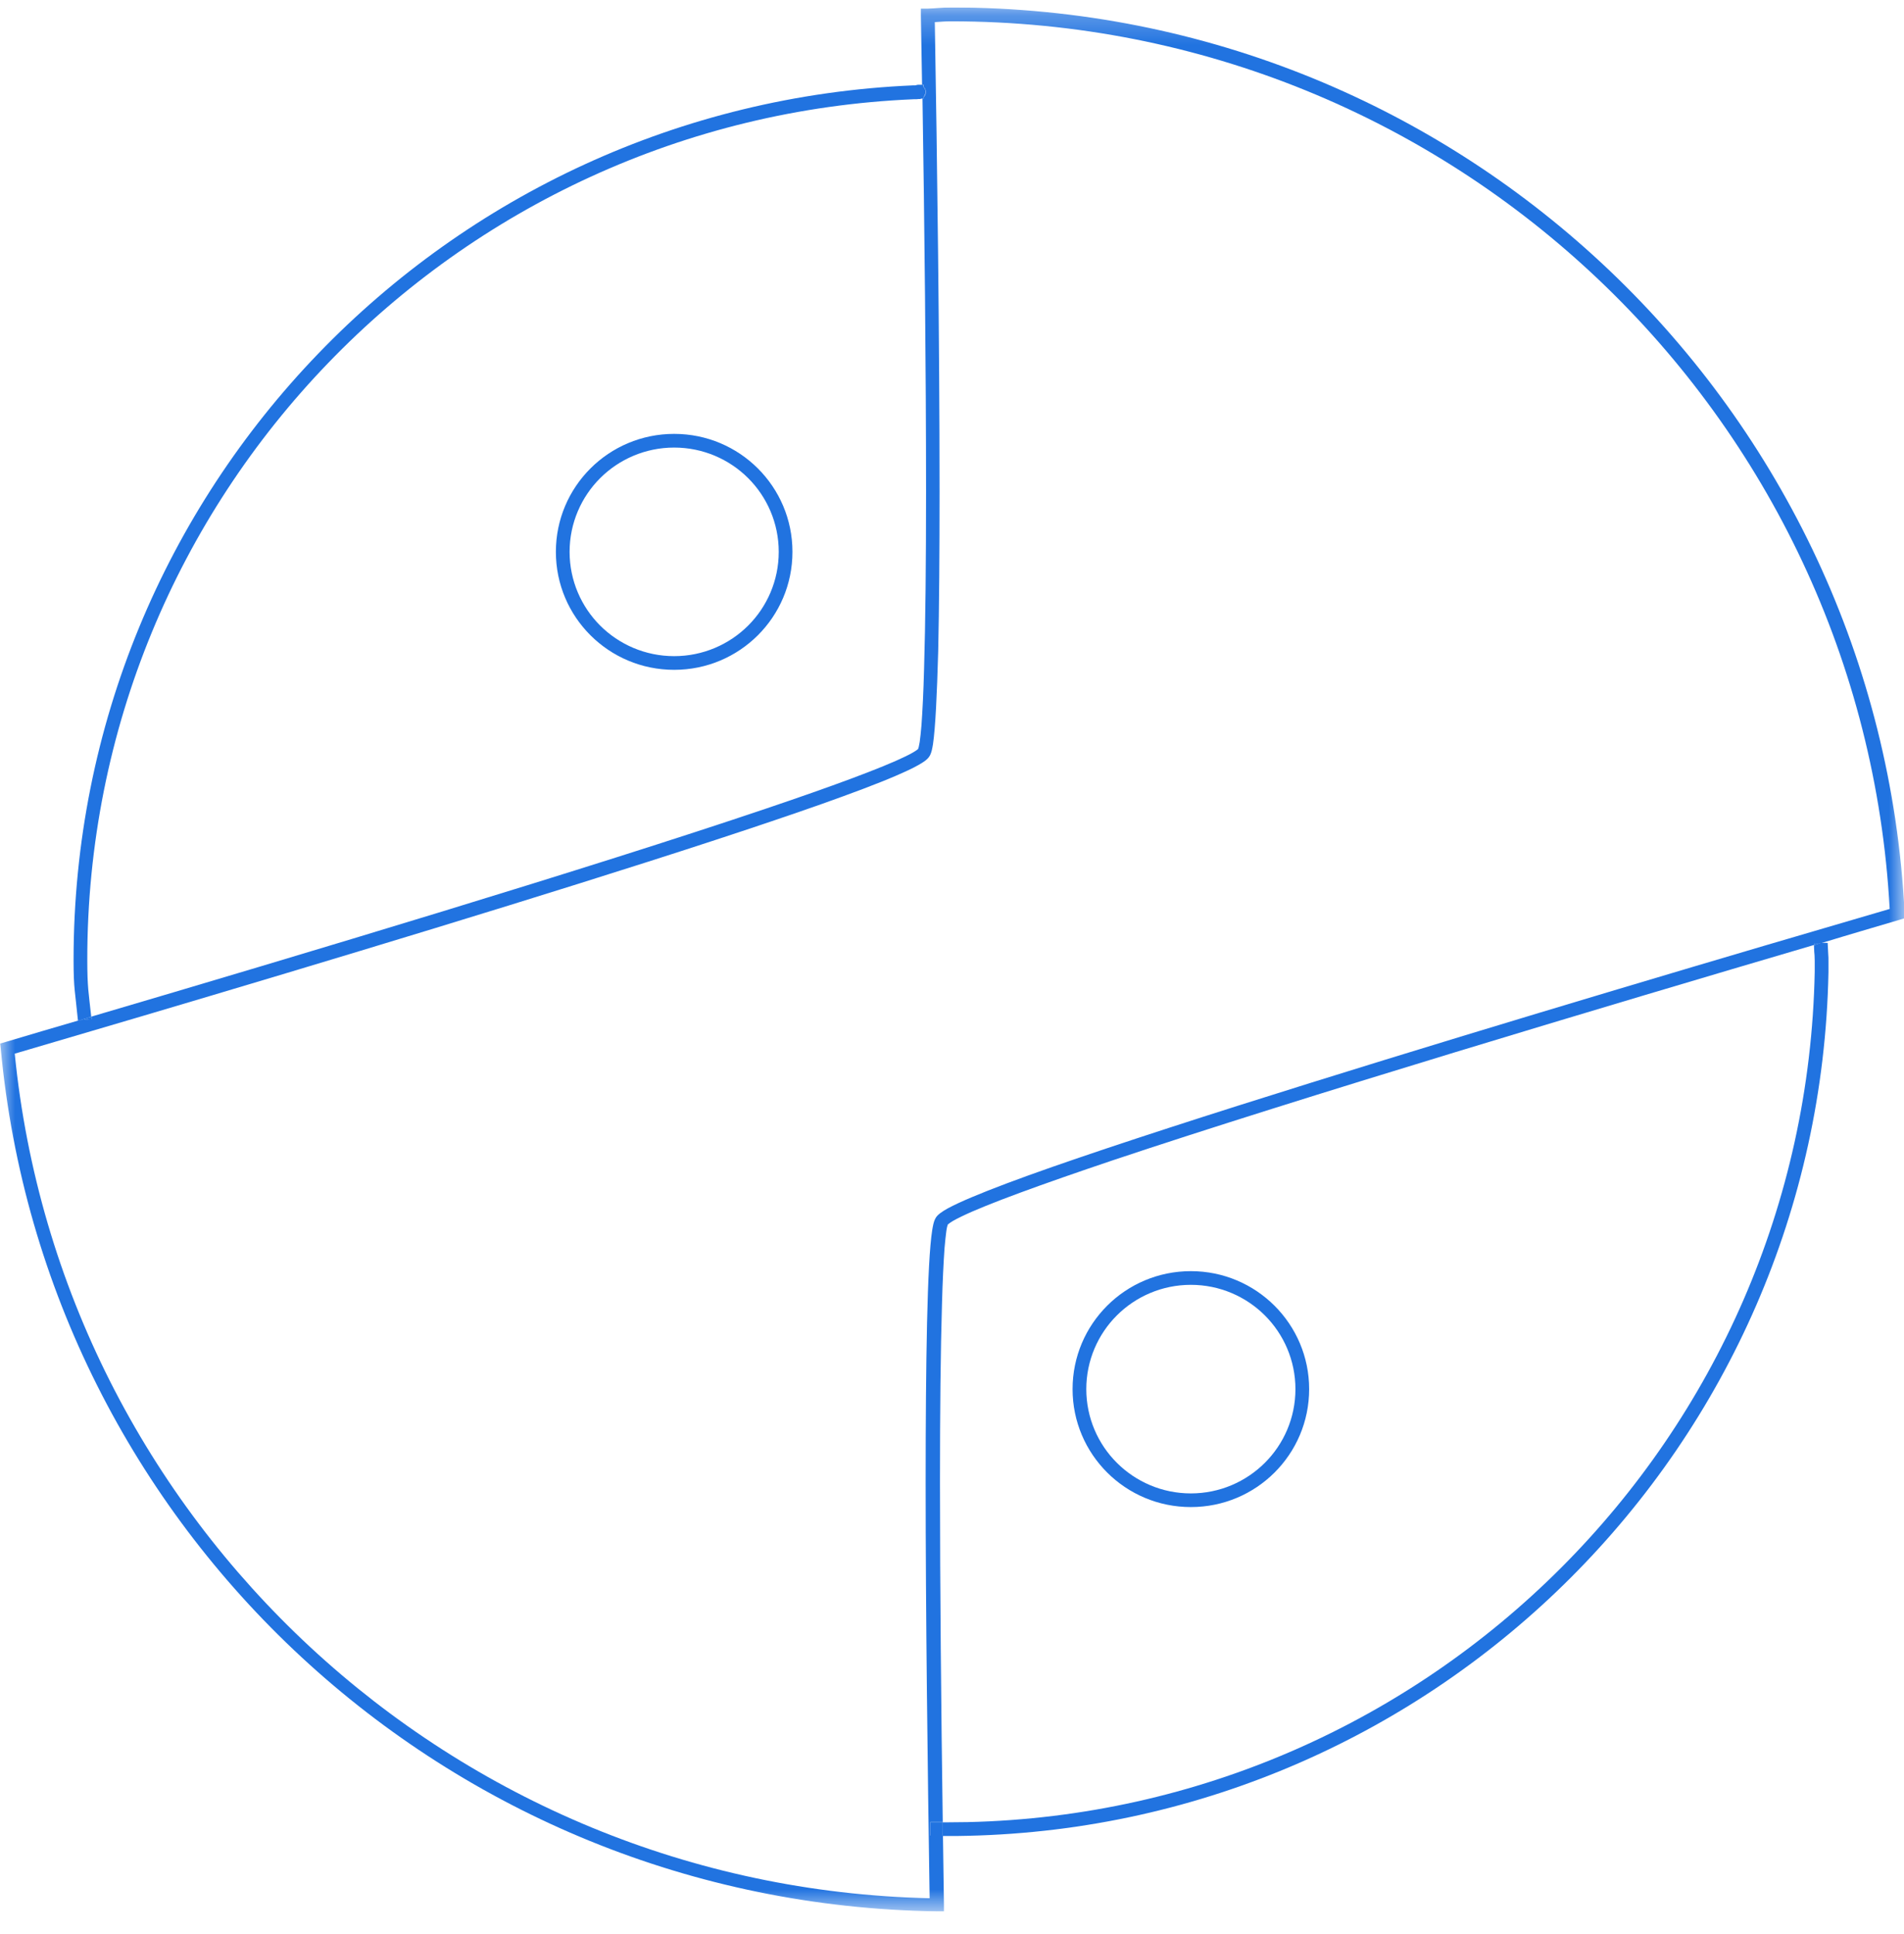 <svg width="64" height="65" viewBox="0 0 64 65" fill="none" xmlns="http://www.w3.org/2000/svg">
<g clip-path="url(#clip0_1181_10137)">
<mask id="mask0_1181_10137" style="mask-type:luminance" maskUnits="userSpaceOnUse" x="0" y="0" width="64" height="65">
<path d="M64 0.25H0V64.25H64V0.25Z" fill="white"/>
</mask>
<g mask="url(#mask0_1181_10137)">
<path d="M31.422 0.743C31.609 0.73 31.79 0.716 31.963 0.716C48.857 0.716 62.617 13.93 63.519 30.548C58.473 32.02 50.675 34.326 44.039 36.398C40.684 37.444 37.63 38.43 35.378 39.216C34.255 39.609 33.327 39.956 32.665 40.236C32.331 40.376 32.063 40.502 31.863 40.609C31.763 40.662 31.683 40.716 31.609 40.769C31.542 40.822 31.482 40.869 31.435 40.962C31.382 41.069 31.362 41.182 31.335 41.342C31.248 41.895 31.195 42.988 31.161 44.46C31.128 45.933 31.114 47.785 31.114 49.824C31.114 54.189 31.181 59.439 31.248 63.797C15.176 63.43 2.058 51.123 0.495 35.412C5.747 33.873 13.225 31.654 19.487 29.688C22.654 28.695 25.501 27.769 27.599 27.029C28.649 26.656 29.504 26.336 30.119 26.07C30.426 25.937 30.674 25.823 30.861 25.717C30.954 25.663 31.034 25.617 31.095 25.57C31.161 25.517 31.215 25.47 31.262 25.384C31.315 25.277 31.335 25.164 31.362 25.004C31.442 24.451 31.495 23.358 31.536 21.885C31.569 20.413 31.582 18.567 31.582 16.521C31.582 11.537 31.502 5.387 31.422 0.736M31.97 0.25C31.689 0.25 31.429 0.283 31.181 0.29H30.954V0.523C30.968 1.263 30.981 2.042 30.994 2.849H31.048V2.922C31.048 2.922 31.061 2.935 31.068 2.942C31.088 2.969 31.121 3.022 31.121 3.089C31.121 3.168 31.081 3.228 31.054 3.255V3.308H31.008C31.075 7.513 31.128 12.417 31.128 16.528C31.128 18.86 31.108 20.939 31.061 22.485C31.041 23.258 31.008 23.898 30.974 24.371C30.954 24.604 30.934 24.797 30.914 24.937C30.894 25.057 30.874 25.144 30.861 25.17L30.847 25.184C30.794 25.23 30.653 25.317 30.446 25.417C29.658 25.803 27.96 26.43 25.728 27.183C19.854 29.168 10.225 32.06 3.074 34.166C3.074 34.192 3.074 34.219 3.081 34.246L2.673 34.286C1.804 34.539 0.969 34.785 0.187 35.019L0.007 35.072L0.027 35.258C1.53 51.37 15.003 63.997 31.495 64.237H31.729V64.004C31.716 63.257 31.709 62.484 31.696 61.691C31.556 61.691 31.415 61.691 31.275 61.691V61.232C31.422 61.232 31.556 61.232 31.689 61.232C31.636 57.467 31.596 53.336 31.596 49.791C31.596 47.459 31.616 45.38 31.663 43.834C31.683 43.061 31.716 42.421 31.749 41.948C31.769 41.715 31.79 41.522 31.809 41.382C31.823 41.262 31.85 41.175 31.863 41.149L31.883 41.135C31.943 41.082 32.097 40.989 32.324 40.882C33.173 40.469 35.011 39.803 37.403 38.996C43.698 36.891 53.903 33.839 60.993 31.754C60.993 31.734 60.993 31.714 60.993 31.694H61.227C62.162 31.407 63.038 31.154 63.846 30.914L64.02 30.861V30.681C63.171 13.75 49.171 0.25 31.97 0.25Z" fill="#2173E0"/>
<path d="M30.994 2.849C30.948 2.849 30.921 2.849 30.894 2.849H30.854L30.82 2.855L30.767 2.869C30.767 2.869 30.72 2.869 30.694 2.869C14.996 3.542 2.473 16.442 2.473 32.26C2.473 32.76 2.486 33.033 2.513 33.299C2.539 33.566 2.573 33.819 2.62 34.299H2.666C2.8 34.252 2.934 34.212 3.067 34.172C3.021 33.739 2.987 33.493 2.967 33.253C2.947 33 2.934 32.746 2.934 32.26C2.927 16.688 15.263 3.988 30.72 3.335C30.794 3.335 30.841 3.335 30.881 3.328H30.934L30.961 3.315H31.008C31.008 3.162 31.008 3.009 31.001 2.855" fill="#2173E0"/>
<path d="M3.067 34.172C2.934 34.212 2.8 34.252 2.666 34.292L3.074 34.252C3.074 34.252 3.074 34.199 3.067 34.172ZM31.048 2.849H30.994C30.994 3.002 30.994 3.155 31.001 3.308H31.048V3.255C31.048 3.255 31.114 3.168 31.114 3.089C31.114 3.022 31.081 2.969 31.061 2.942C31.061 2.935 31.048 2.929 31.041 2.922V2.849H31.048Z" fill="#2173E0"/>
<path d="M26.403 18.547H26.176C26.176 19.513 25.782 20.393 25.147 21.026C24.512 21.659 23.63 22.052 22.661 22.052C21.692 22.052 20.81 21.659 20.175 21.026C19.54 20.393 19.146 19.513 19.146 18.547C19.146 17.581 19.54 16.701 20.175 16.068C20.81 15.435 21.692 15.042 22.661 15.042C23.63 15.042 24.512 15.435 25.147 16.068C25.782 16.701 26.176 17.581 26.176 18.547H26.637C26.637 16.355 24.86 14.582 22.661 14.582C20.462 14.582 18.685 16.355 18.685 18.547C18.685 20.739 20.462 22.512 22.661 22.512C24.86 22.512 26.637 20.739 26.637 18.547H26.41H26.403Z" fill="#2173E0"/>
<path d="M43.772 46.686H43.544C43.544 47.652 43.15 48.532 42.515 49.164C41.88 49.797 40.998 50.191 40.029 50.191C39.06 50.191 38.178 49.797 37.543 49.164C36.908 48.532 36.514 47.652 36.514 46.686C36.514 45.72 36.908 44.84 37.543 44.207C38.178 43.574 39.06 43.181 40.029 43.181C40.998 43.181 41.88 43.574 42.515 44.207C43.15 44.84 43.544 45.72 43.544 46.686H44.005C44.005 44.5 42.228 42.721 40.029 42.721C37.831 42.721 36.053 44.494 36.053 46.686C36.053 48.878 37.831 50.65 40.029 50.65C42.228 50.65 44.005 48.878 44.005 46.686H43.778H43.772Z" fill="#2173E0"/>
<path d="M61.434 31.687H61.207C61.126 31.72 61.053 31.74 60.973 31.767C60.979 31.947 60.986 32.047 60.993 32.107C60.993 32.18 60.999 32.207 60.999 32.287C60.999 32.36 60.999 32.467 60.999 32.66C60.692 48.332 48.062 60.878 32.531 61.238C32.304 61.238 32.077 61.245 31.85 61.245C31.796 61.245 31.736 61.245 31.683 61.245C31.683 61.398 31.683 61.551 31.689 61.705C31.743 61.705 31.796 61.705 31.85 61.705C32.084 61.705 32.311 61.705 32.545 61.698C48.322 61.331 61.153 48.592 61.461 32.673C61.461 32.48 61.461 32.373 61.461 32.293C61.461 32.207 61.461 32.153 61.454 32.08C61.454 32.007 61.441 31.9 61.434 31.687Z" fill="#2173E0"/>
<path d="M31.275 61.238V61.698C31.409 61.698 31.549 61.698 31.689 61.698C31.689 61.545 31.689 61.392 31.689 61.238C31.556 61.238 31.422 61.238 31.282 61.238M61.22 31.694H60.986V31.7C60.986 31.72 60.986 31.74 60.986 31.76C61.06 31.74 61.14 31.714 61.22 31.694Z" fill="#2173E0"/>
</g>
</g>
<defs>
<clipPath id="clip0_1181_10137">
<rect width="64" height="64" fill="white" transform="translate(0 0.25)"/>
</clipPath>
</defs>
</svg>
